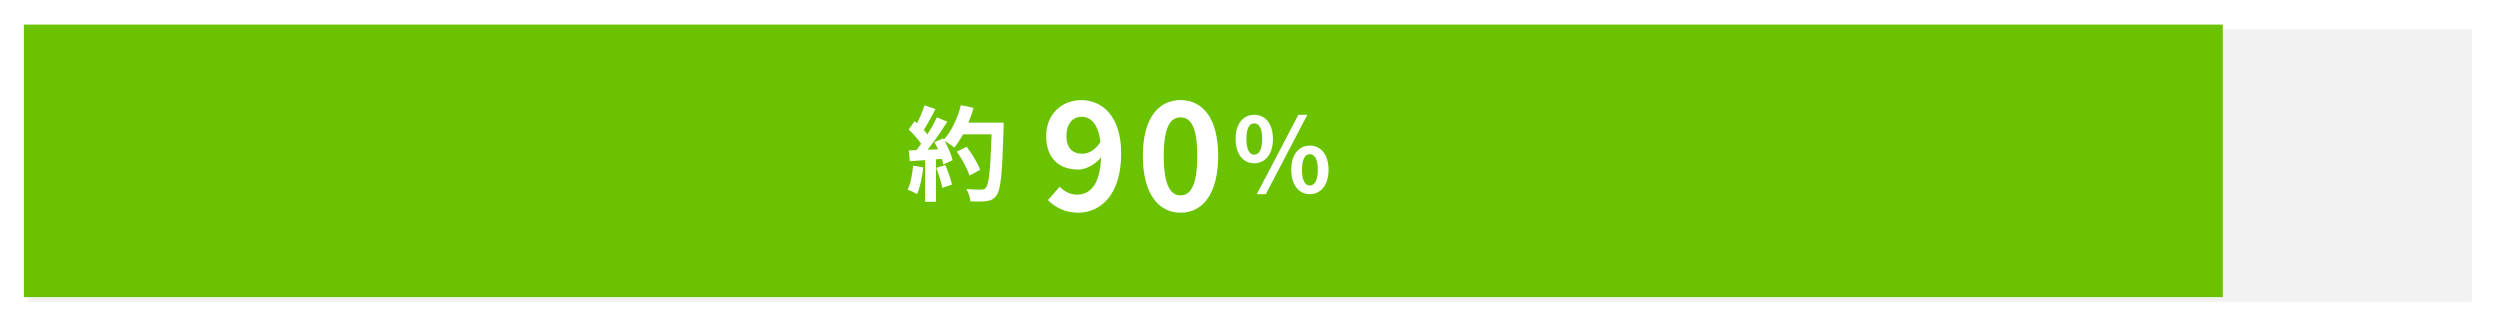 <?xml version="1.0" encoding="UTF-8"?>
<svg id="_レイヤー_1" data-name="レイヤー_1" xmlns="http://www.w3.org/2000/svg" xmlns:xlink="http://www.w3.org/1999/xlink" version="1.1" viewBox="0 0 532.08 70.32">
  <!-- Generator: Adobe Illustrator 29.3.1, SVG Export Plug-In . SVG Version: 2.1.0 Build 151)  -->
  <defs>
    <style>
      .st0 {
        fill: #f2f2f2;
        filter: url(#drop-shadow-1);
      }

      .st1 {
        fill: #fff;
      }

      .st2 {
        fill: #6ac201;
      }
    </style>
    <filter id="drop-shadow-1" x="0" y="0" width="532.08" height="70.32" filterUnits="userSpaceOnUse">
      <feOffset dx="1" dy="1"/>
      <feGaussianBlur result="blur" stdDeviation="2"/>
      <feFlood flood-color="#ccc" flood-opacity="1"/>
      <feComposite in2="blur" operator="in"/>
      <feComposite in="SourceGraphic"/>
    </filter>
  </defs>
  <rect class="st0" x="5.08" y="5.234" width="520" height="58"/>
  <rect class="st2" x="5.08" y="5.234" width="468" height="58"/>
  <g>
    <path class="st1" d="M196.498,35.629c-.22,2.068-.682,4.269-1.32,5.677-.462-.286-1.43-.748-2.002-.946.638-1.298.99-3.256,1.166-5.104l2.157.374ZM213.616,26.102s0,.88-.022,1.21c-.286,9.638-.594,13.114-1.518,14.28-.616.836-1.188,1.078-2.112,1.21-.792.133-2.156.11-3.433.066-.044-.748-.396-1.893-.88-2.641,1.386.132,2.64.132,3.234.132.418,0,.66-.088.924-.374.66-.682.99-3.895,1.232-11.397h-6.073c-.594,1.078-1.21,2.046-1.871,2.838-.44-.396-1.408-1.056-2.068-1.452.771,1.386,1.475,3.014,1.716,4.115l-1.98.924c-.066-.352-.176-.748-.308-1.188l-1.254.088v9.043h-2.31v-8.867l-3.257.22-.22-2.288,1.628-.066c.33-.418.682-.88,1.012-1.364-.638-.946-1.716-2.134-2.64-3.014l1.232-1.805c.176.154.352.308.528.462.616-1.21,1.232-2.684,1.606-3.828l2.311.814c-.792,1.518-1.694,3.212-2.486,4.445.286.308.55.638.77.924.792-1.232,1.496-2.508,2.024-3.608l2.222.924c-1.232,1.937-2.772,4.181-4.203,5.963l2.223-.088c-.242-.528-.506-1.056-.771-1.518l1.849-.814.154.264c1.628-1.738,2.926-4.555,3.63-7.327l2.685.572c-.286,1.078-.66,2.134-1.078,3.146h7.503ZM201.184,35.124c.594,1.298,1.166,3.015,1.43,4.137l-2.068.726c-.176-1.122-.748-2.904-1.298-4.246l1.937-.616ZM206.333,37.368c-.418-1.386-1.562-3.499-2.684-5.083l2.09-1.056c1.144,1.518,2.398,3.542,2.86,4.929l-2.267,1.21Z"/>
    <path class="st1" d="M223.043,42.581l2.496-2.848c.832.96,2.272,1.695,3.648,1.695,2.72,0,4.959-1.983,5.151-7.935-1.312,1.632-3.328,2.592-4.864,2.592-3.967,0-6.815-2.304-6.815-7.135,0-4.704,3.392-7.647,7.456-7.647,4.479,0,8.511,3.424,8.511,11.359,0,8.799-4.383,12.607-9.151,12.607-2.912,0-5.056-1.248-6.431-2.688ZM230.37,32.725c1.248,0,2.752-.736,3.84-2.528-.48-3.872-2.08-5.343-4.032-5.343-1.76,0-3.2,1.344-3.2,4.096,0,2.592,1.312,3.775,3.392,3.775Z"/>
    <path class="st1" d="M243.235,33.173c0-7.808,3.168-11.871,8.032-11.871,4.863,0,8,4.096,8,11.871,0,7.839-3.136,12.095-8,12.095-4.864,0-8.032-4.255-8.032-12.095ZM254.818,33.173c0-6.399-1.504-8.191-3.552-8.191s-3.584,1.792-3.584,8.191c0,6.432,1.536,8.415,3.584,8.415s3.552-1.983,3.552-8.415Z"/>
    <path class="st1" d="M262.979,29.557c0-3.256,1.628-5.126,3.96-5.126,2.333,0,3.983,1.87,3.983,5.126,0,3.278-1.65,5.193-3.983,5.193-2.332,0-3.96-1.915-3.96-5.193ZM268.633,29.557c0-2.398-.748-3.3-1.694-3.3-.945,0-1.671.902-1.671,3.3s.726,3.367,1.671,3.367c.946,0,1.694-.968,1.694-3.367ZM276.334,24.43h1.914l-8.845,16.898h-1.914l8.845-16.898ZM274.817,36.135c0-3.278,1.649-5.148,3.96-5.148s3.982,1.87,3.982,5.148c0,3.257-1.672,5.193-3.982,5.193s-3.96-1.937-3.96-5.193ZM280.471,36.135c0-2.398-.748-3.322-1.694-3.322s-1.672.924-1.672,3.322c0,2.398.726,3.345,1.672,3.345s1.694-.946,1.694-3.345Z"/>
  </g>
</svg>